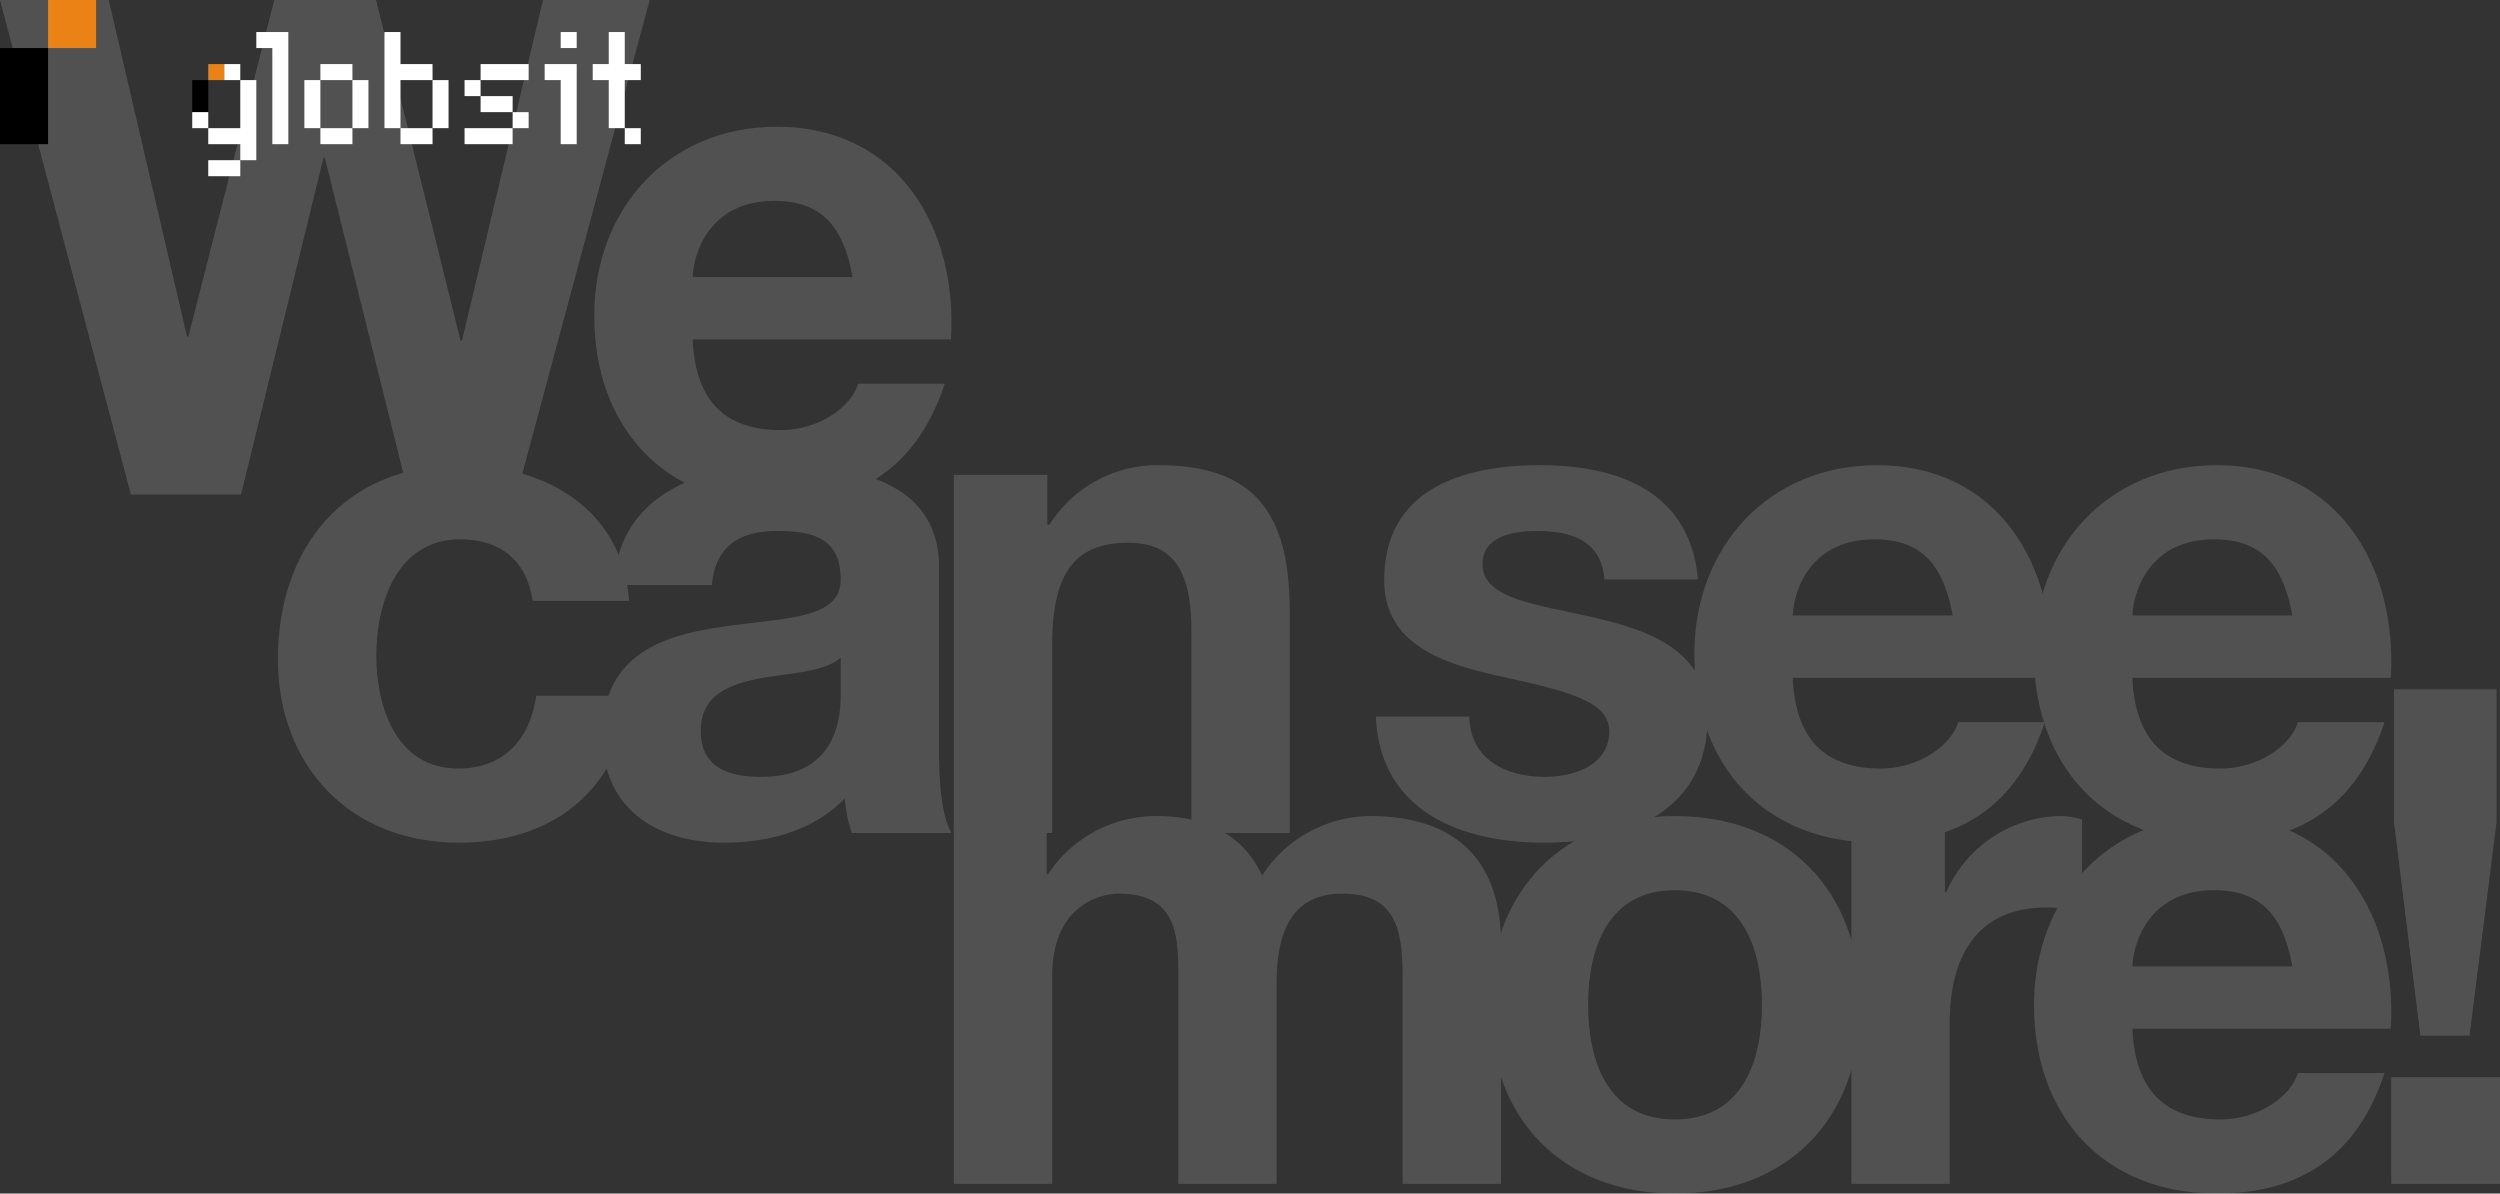 <?xml version="1.0" encoding="UTF-8"?>
<svg xmlns="http://www.w3.org/2000/svg" width="283.465" height="135.332" viewBox="0 0 283.465 135.332">
  <rect x="0" y="0" width="283.465" height="135.332" fill="#333333" stroke="none"/>
  <defs>
    <style>
      .cls-1 {
        opacity: 0.15;
      }

      .cls-2 {
        fill: #fff;
      }

      .cls-3 {
        fill: #ea8215;
      }
    </style>
  </defs>
  <title>Risorsa 9</title>
  <g id="Livello_2" data-name="Livello 2">
    <g id="Livello_1-2" data-name="Livello 1">
      <g class="cls-1">
        <path class="cls-2" d="M58.585,56.072H46.334L36.832,17.905h-.157L27.329,56.072H14.843L0,0H12.33l8.874,38.167h.157L31.099,0H42.643l9.581,38.638h.157L61.57,0h12.094Z"></path>
        <path class="cls-2" d="M78.532,38.481c.314,7.068,3.77,10.288,9.974,10.288,4.476,0,8.089-2.749,8.796-5.262h9.817C103.977,53.088,97.302,57.172,88.113,57.172c-12.801,0-20.733-8.796-20.733-21.361,0-12.173,8.403-21.439,20.733-21.439,13.822,0,20.497,11.623,19.712,24.11Zm18.141-7.068c-1.021-5.654-3.455-8.639-8.874-8.639-7.068,0-9.11,5.497-9.267,8.639Z"></path>
        <path class="cls-2" d="M60.414,68.139c-.707-4.555-3.612-6.989-8.246-6.989-7.146,0-9.502,7.225-9.502,13.193,0,5.811,2.277,12.801,9.267,12.801,5.183,0,8.167-3.298,8.874-8.246h10.759c-1.414,10.759-8.874,16.649-19.555,16.649-12.251,0-20.497-8.639-20.497-20.811,0-12.644,7.539-21.989,20.733-21.989,9.581,0,18.377,5.026,19.083,15.392Z"></path>
        <path class="cls-2" d="M69.563,66.333c.628-10.445,9.974-13.586,19.083-13.586,8.089,0,17.827,1.806,17.827,11.544V85.416c0,3.691.393,7.382,1.414,9.031H96.578a16.586,16.586,0,0,1-.785-3.927c-3.534,3.691-8.717,5.026-13.665,5.026-7.696,0-13.822-3.848-13.822-12.173,0-9.188,6.911-11.387,13.822-12.33,6.832-1.021,13.193-.785,13.193-5.34,0-4.79-3.298-5.497-7.225-5.497-4.241,0-6.989,1.728-7.382,6.126Zm25.759,8.246c-1.885,1.649-5.811,1.728-9.267,2.356-3.455.707-6.597,1.885-6.597,5.968,0,4.162,3.22,5.183,6.832,5.183,8.717,0,9.031-6.911,9.031-9.345Z"></path>
        <path class="cls-2" d="M108.151,53.846h10.602v5.654h.236a14.482,14.482,0,0,1,12.408-6.754c11.858,0,14.843,6.675,14.843,16.727V94.447H135.087V71.516c0-6.675-1.963-9.974-7.146-9.974-6.047,0-8.639,3.377-8.639,11.623V94.447H108.151Z"></path>
        <path class="cls-2" d="M166.604,81.254c.079,4.869,4.162,6.832,8.56,6.832,3.22,0,7.304-1.257,7.304-5.183,0-3.377-4.633-4.555-12.644-6.283-6.44-1.414-12.879-3.691-12.879-10.838,0-10.366,8.953-13.036,17.67-13.036,8.874,0,17.042,2.984,17.905,12.958H181.917c-.314-4.319-3.612-5.497-7.618-5.497-2.513,0-6.204.471-6.204,3.77,0,4.005,6.283,4.555,12.644,6.047,6.518,1.492,12.879,3.848,12.879,11.387,0,10.68-9.267,14.136-18.534,14.136-9.424,0-18.612-3.534-19.083-14.293Z"></path>
        <path class="cls-2" d="M203.265,76.856c.314,7.068,3.77,10.288,9.974,10.288,4.476,0,8.089-2.749,8.796-5.262h9.817c-3.141,9.581-9.817,13.665-19.005,13.665-12.801,0-20.733-8.796-20.733-21.361,0-12.173,8.403-21.439,20.733-21.439,13.822,0,20.497,11.623,19.712,24.11Zm18.141-7.068c-1.021-5.654-3.455-8.639-8.874-8.639-7.068,0-9.11,5.497-9.267,8.639Z"></path>
        <path class="cls-2" d="M241.78,76.856c.314,7.068,3.77,10.288,9.974,10.288,4.476,0,8.089-2.749,8.796-5.262h9.817c-3.141,9.581-9.817,13.665-19.005,13.665-12.801,0-20.733-8.796-20.733-21.361,0-12.173,8.403-21.439,20.733-21.439,13.822,0,20.497,11.623,19.712,24.11Zm18.141-7.068c-1.021-5.654-3.455-8.639-8.874-8.639-7.068,0-9.11,5.497-9.267,8.639Z"></path>
        <path class="cls-2" d="M108.151,93.631H118.674v5.497h.157a14.664,14.664,0,0,1,12.408-6.597c5.105,0,9.659,1.885,11.858,6.754a14.747,14.747,0,0,1,12.251-6.754c8.639,0,14.843,4.005,14.843,14.529v27.172H159.04V111.222c0-5.419-.471-9.895-6.832-9.895-6.283,0-7.461,5.183-7.461,10.288v22.617H133.595V111.458c0-4.712.314-10.131-6.754-10.131-2.199,0-7.539,1.414-7.539,9.345v23.56H108.151Z"></path>
        <path class="cls-2" d="M189.887,92.532c12.801,0,21.047,8.482,21.047,21.439,0,12.879-8.246,21.361-21.047,21.361-12.722,0-20.968-8.482-20.968-21.361C168.919,101.013,177.165,92.532,189.887,92.532Zm0,34.397c7.618,0,9.895-6.518,9.895-12.958,0-6.518-2.277-13.036-9.895-13.036-7.539,0-9.817,6.518-9.817,13.036C180.07,120.411,182.348,126.929,189.887,126.929Z"></path>
        <path class="cls-2" d="M209.922,93.631h10.602v7.539h.157a14.356,14.356,0,0,1,12.958-8.639,8.315,8.315,0,0,1,2.435.393v10.366a20.353,20.353,0,0,0-4.005-.393c-8.168,0-10.995,5.89-10.995,13.036v18.298H209.922Z"></path>
        <path class="cls-2" d="M241.78,116.641c.314,7.068,3.77,10.288,9.974,10.288,4.476,0,8.089-2.749,8.796-5.262h9.817c-3.141,9.581-9.817,13.665-19.005,13.665-12.801,0-20.733-8.796-20.733-21.361,0-12.173,8.403-21.439,20.733-21.439,13.822,0,20.497,11.623,19.712,24.109Zm18.141-7.068c-1.021-5.654-3.455-8.639-8.874-8.639-7.068,0-9.11,5.497-9.267,8.639Z"></path>
        <path class="cls-2" d="M271.135,122.139h12.33v12.094H271.135Zm11.937-28.9-3.063,24.188h-5.576l-2.984-24.188V78.16H283.072Z"></path>
      </g>
      <g>
        <g>
          <rect x="21.797" y="9.082" width="1.816" height="3.633"></rect>
          <rect class="cls-3" x="23.613" y="7.266" width="1.816" height="1.816" transform="translate(16.348 32.695) rotate(-90)"></rect>
          <g>
            <rect class="cls-2" x="21.797" y="12.715" width="1.816" height="1.816"></rect>
            <rect class="cls-2" x="25.429" y="7.266" width="1.816" height="1.816"></rect>
            <rect class="cls-2" x="39.961" y="9.082" width="1.816" height="5.449"></rect>
            <rect class="cls-2" x="52.675" y="9.082" width="1.816" height="1.816"></rect>
            <rect class="cls-2" x="63.574" y="3.633" width="1.816" height="1.816"></rect>
            <rect class="cls-2" x="58.125" y="12.715" width="1.816" height="1.816"></rect>
            <rect class="cls-2" x="34.511" y="9.082" width="1.816" height="5.449"></rect>
            <polygon class="cls-2" points="27.246 14.531 23.613 14.531 23.613 16.348 27.246 16.348 27.246 18.164 29.062 18.164 29.062 9.082 27.246 9.082 27.246 14.531"></polygon>
            <polygon class="cls-2" points="29.062 3.633 29.062 5.449 30.879 5.449 30.879 16.348 32.695 16.348 32.695 3.633 30.879 3.633 29.062 3.633"></polygon>
            <rect class="cls-2" x="36.328" y="7.266" width="3.633" height="1.816"></rect>
            <rect class="cls-2" x="54.492" y="7.266" width="5.449" height="1.816"></rect>
            <rect class="cls-2" x="54.492" y="10.898" width="3.633" height="1.816"></rect>
            <rect class="cls-2" x="52.675" y="14.531" width="5.449" height="1.816"></rect>
            <rect class="cls-2" x="36.328" y="14.531" width="3.633" height="1.816"></rect>
            <rect class="cls-2" x="49.043" y="9.082" width="1.816" height="5.449"></rect>
            <polygon class="cls-2" points="49.043 9.082 49.043 7.266 45.41 7.266 45.41 3.633 43.593 3.633 43.593 14.531 45.41 14.531 45.41 9.082 49.043 9.082"></polygon>
            <rect class="cls-2" x="45.41" y="14.531" width="3.633" height="1.816"></rect>
            <rect class="cls-2" x="23.613" y="18.164" width="3.633" height="1.816"></rect>
            <polygon class="cls-2" points="61.757 7.266 61.757 9.082 63.574 9.082 63.574 16.348 65.39 16.348 65.39 7.266 63.574 7.266 61.757 7.266"></polygon>
            <polygon class="cls-2" points="72.656 9.082 72.656 7.266 70.839 7.266 70.839 3.633 69.023 3.633 69.023 7.266 67.206 7.266 67.206 9.082 69.023 9.082 69.023 14.531 70.839 14.531 70.839 9.082 72.656 9.082"></polygon>
            <rect class="cls-2" x="70.839" y="14.531" width="1.816" height="1.816"></rect>
          </g>
        </g>
        <g>
          <rect y="5.449" width="5.449" height="10.898"></rect>
          <rect class="cls-3" x="5.449" width="5.449" height="5.449"></rect>
        </g>
      </g>
    </g>
  </g>
</svg>
